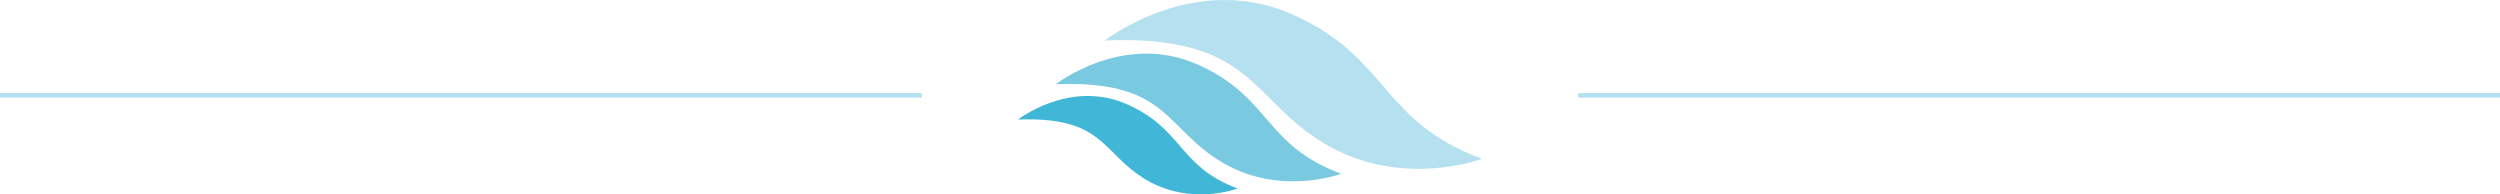<?xml version="1.0" encoding="UTF-8"?>
<svg xmlns="http://www.w3.org/2000/svg" id="uuid-162497ad-f551-4a5a-b8cc-d5e075a71893" width="533.82" height="41.49" viewBox="0 0 533.82 41.49">
  <g>
    <path d="M235.91,8.64s18.89-14.77,39.78-5.68,18.91,22.9,40.76,30.95c0,0-17.17,6.52-33.58-3.21-16.06-9.52-15.22-23.28-46.95-22.06Z" fill="#b5e0f0"></path>
    <path d="M225.44,17.99s14.29-11.18,30.09-4.3c15.8,6.88,14.3,17.32,30.83,23.41,0,0-12.99,4.93-25.4-2.43s-11.51-17.61-35.52-16.69Z" fill="#79c9e0"></path>
    <path d="M217.37,25.53s11.01-8.61,23.17-3.31c12.17,5.3,11.02,13.34,23.74,18.03,0,0-10.01,3.8-19.56-1.87s-8.87-13.56-27.35-12.85Z" fill="#40b7d6"></path>
  </g>
  <line x1="337" y1="20.36" x2="533.82" y2="20.36" fill="none" stroke="#b5e0f0" stroke-miterlimit="10"></line>
  <line y1="20.36" x2="196.82" y2="20.36" fill="none" stroke="#b5e0f0" stroke-miterlimit="10"></line>
</svg>
